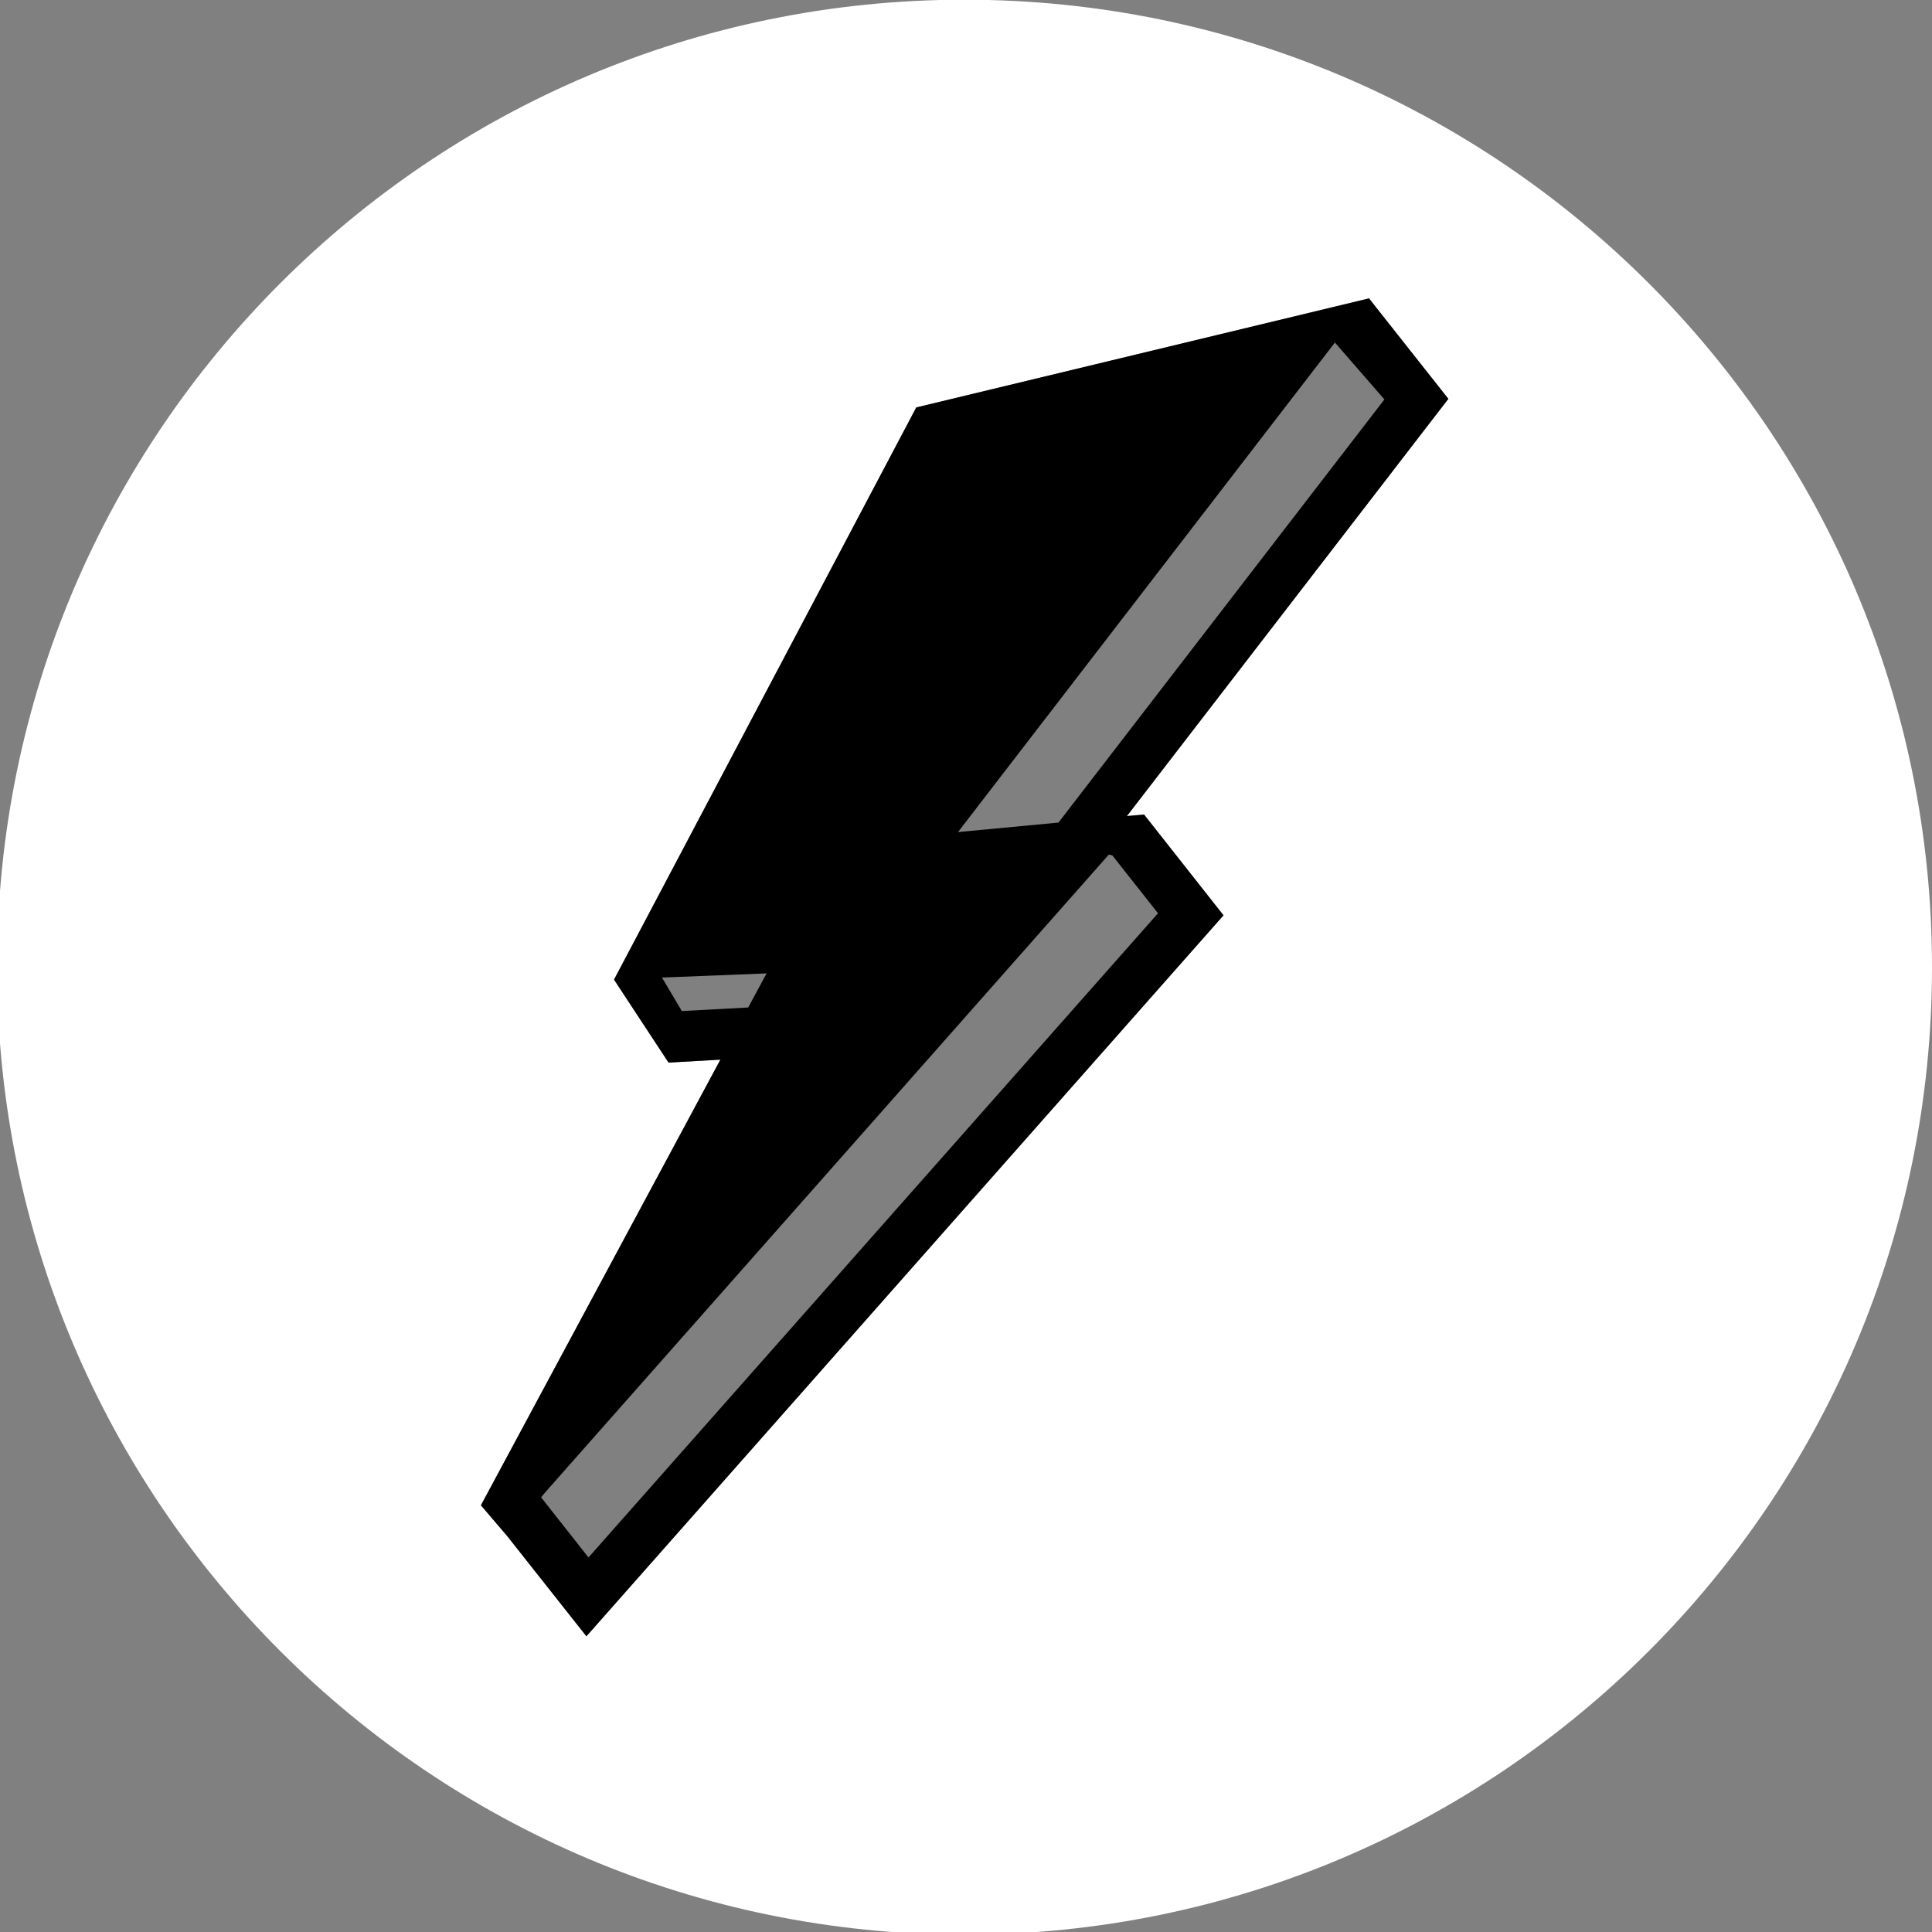 <?xml version="1.0" encoding="utf-8"?>
<!-- Generator: Adobe Illustrator 27.8.0, SVG Export Plug-In . SVG Version: 6.00 Build 0)  -->
<svg version="1.1" id="Ebene_3" xmlns="http://www.w3.org/2000/svg" xmlns:xlink="http://www.w3.org/1999/xlink" x="0px" y="0px"
	 viewBox="0 0 652 652" style="enable-background:new 0 0 652 652;" xml:space="preserve">
<rect x="0" y="0" width="652" height="652" fill="#808080" stroke="none"/>
<style type="text/css">
	.st0{fill:#FFFFFF;}
</style>
<path class="st0" d="M325.5-0.1C145.2-0.1-1,146.1-1,326.4s146.2,326.5,326.5,326.5S652,506.7,652,326.4S505.8-0.1,325.5-0.1z
	 M386.1,274.9l26.8,34l-215,243.3l-26.8-33.9l-8.8-10.3l80.9-150.4l-17.5,1l-18.4-28l102-193.1L462,100.7l26.7,33.9L380.3,275.4
	L386.1,274.9z"/>
<path d="M380.3,275.4l108.5-140.8L462,100.7l-152.8,36.8l-102,193.1l18.4,28l17.5-1L162.3,508l8.8,10.3l26.8,33.9l215-243.3
	l-26.8-34C386.1,274.9,380.3,275.4,380.3,275.4z M450.5,115.6l16.7,19.2l-110,142.8l-33.9,3.2L450.5,115.6L450.5,115.6z
	 M230.1,341.2l-6.7-11.3l35.3-1.4l-6.2,11.5L230.1,341.2L230.1,341.2z M390.8,308.2L198.6,525.6l-16-20.3l1.6-1.9l190-215l1.2,0.3
	L390.8,308.2L390.8,308.2z"/>
</svg>
